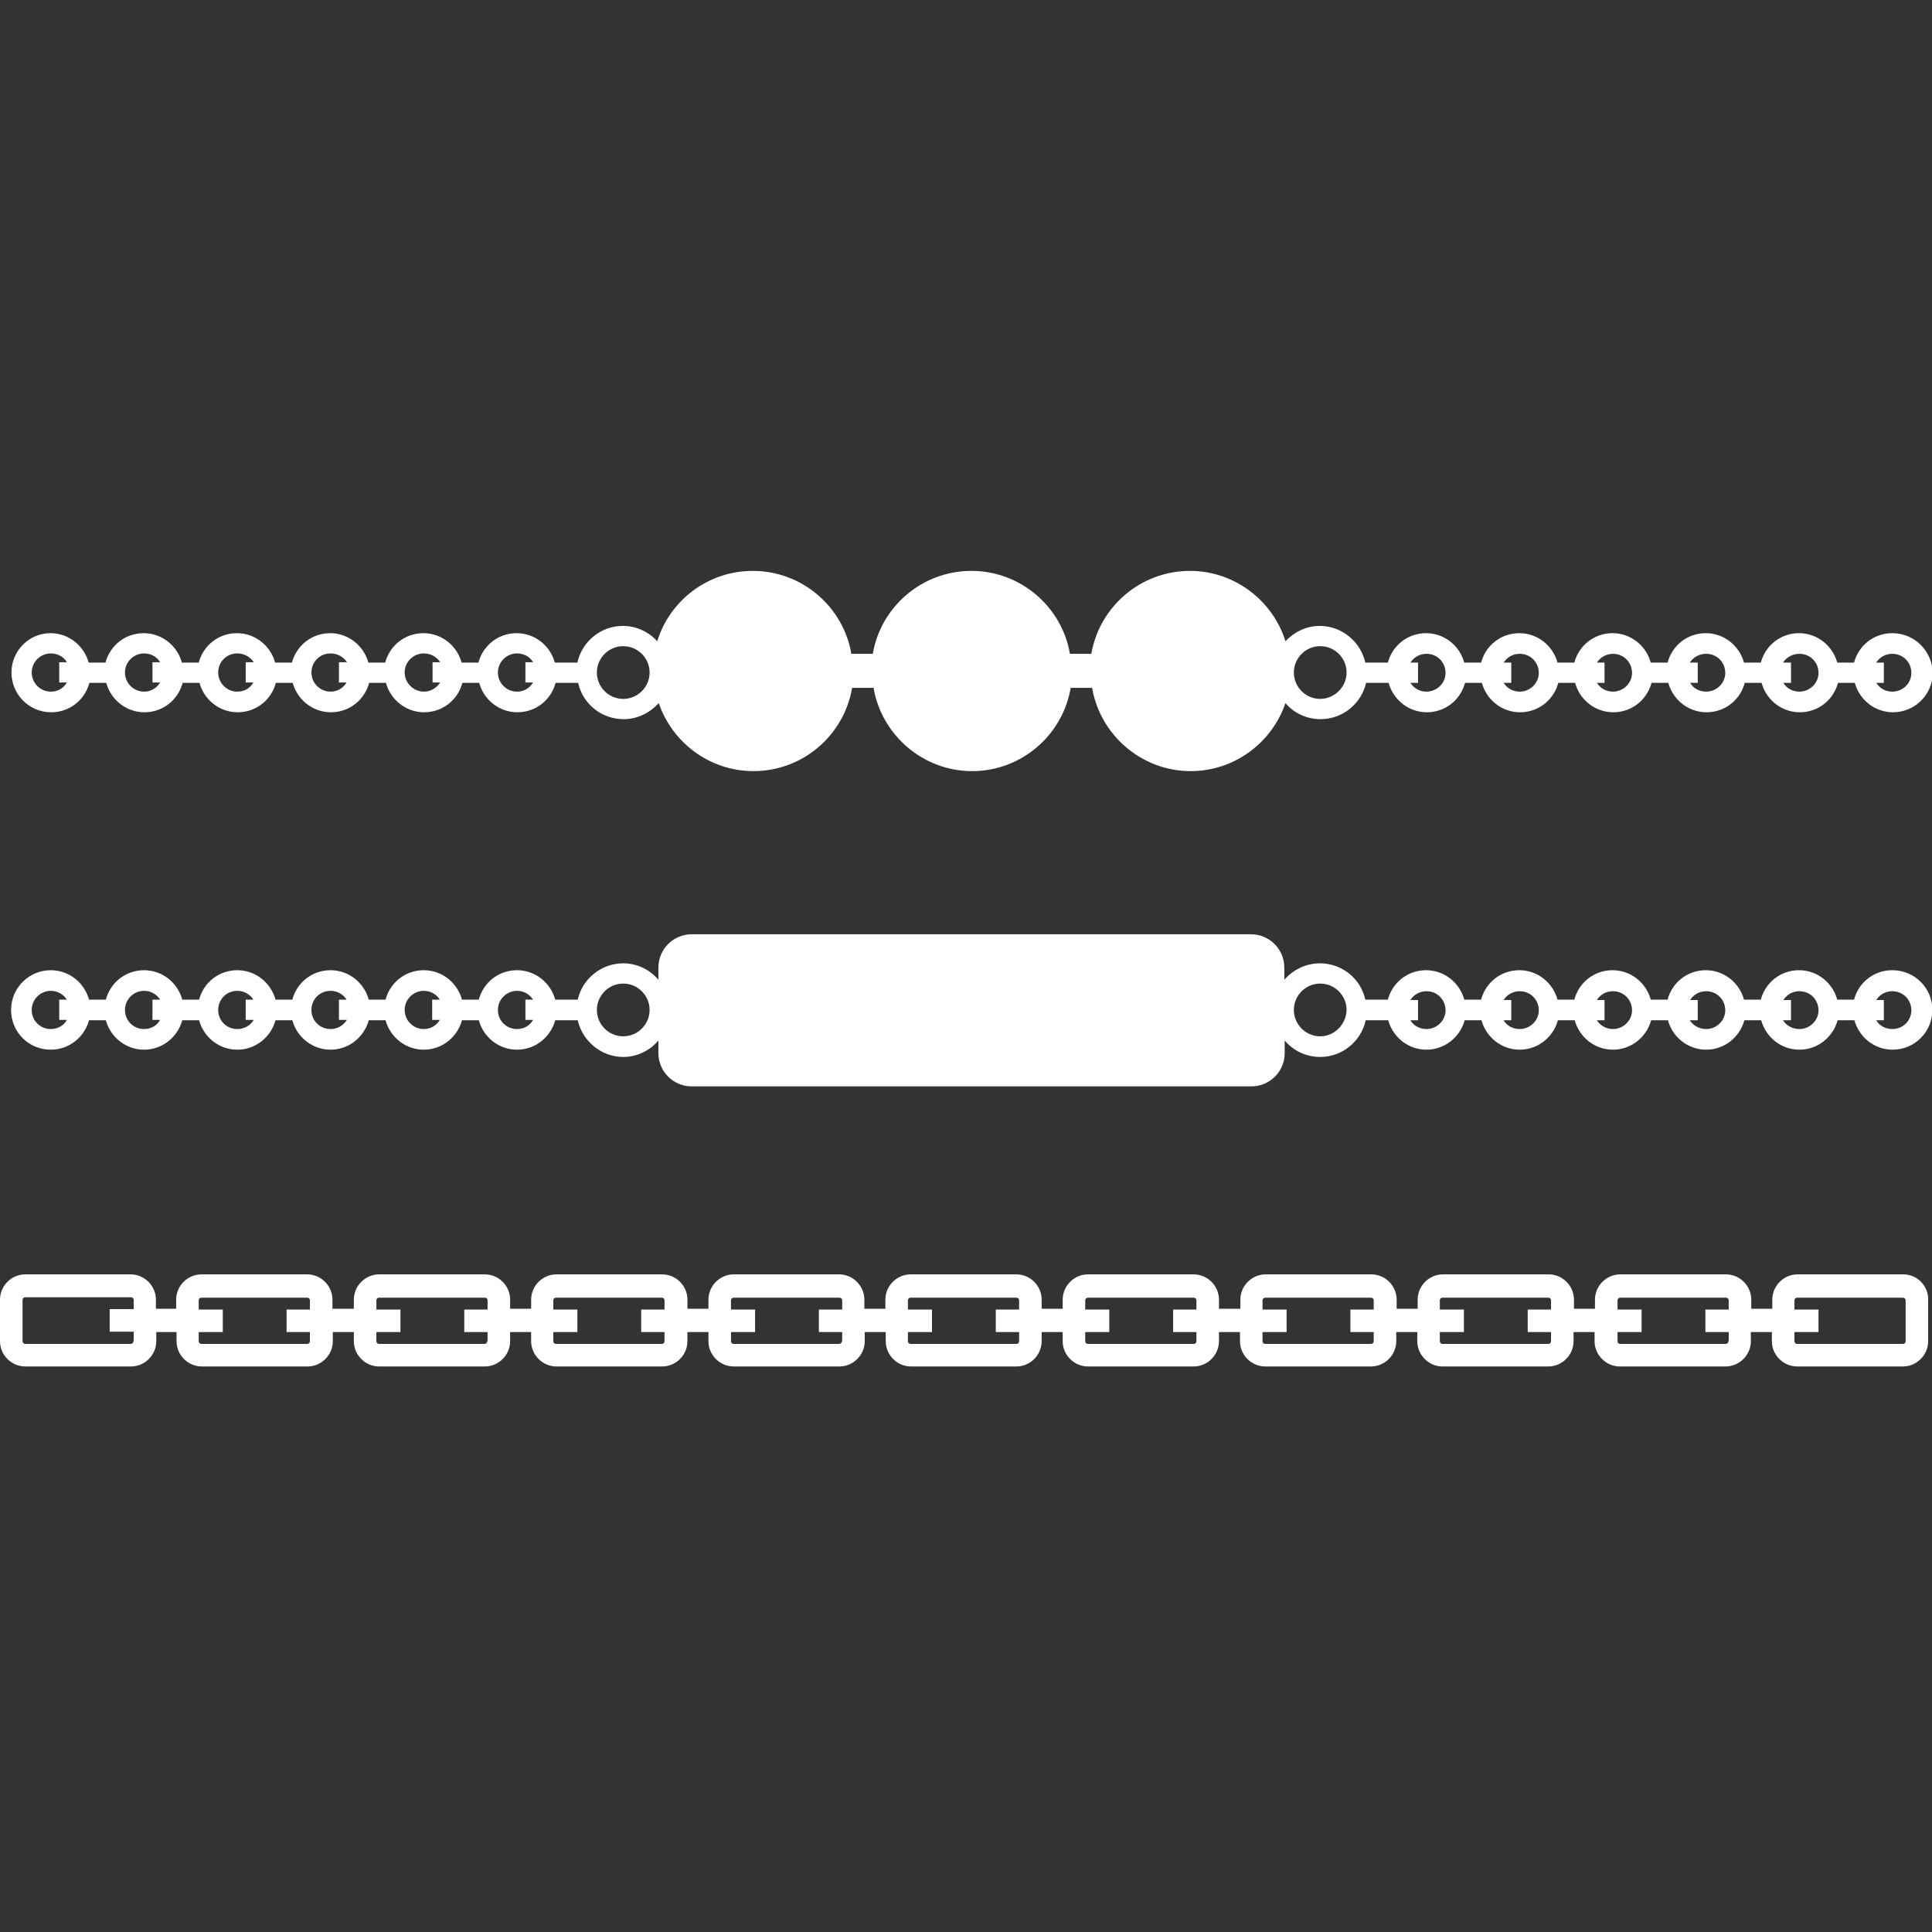 <?xml version="1.0" encoding="UTF-8"?> <svg xmlns="http://www.w3.org/2000/svg" xmlns:xlink="http://www.w3.org/1999/xlink" version="1.1" id="Layer_1" x="0px" y="0px" viewBox="0 0 505.6 505.6" style="enable-background:new 0 0 505.6 505.6;" xml:space="preserve"><rect x="0" y="0" width="505.6" height="505.6" fill="#333333" stroke="none"/> <style type="text/css"> .st0{fill:#FFFFFF;} </style> <path class="st0" d="M495.2,165.7c-4.8,0-8.8,3.2-10,7.7h-4.4c-1.2-4.4-5.2-7.7-10-7.7c-4.8,0-8.8,3.2-10,7.7h-4.4 c-1.2-4.4-5.2-7.7-10-7.7c-4.8,0-8.8,3.2-10,7.7H432c-1.2-4.4-5.2-7.7-10-7.7c-4.8,0-8.8,3.2-10,7.7h-4.4c-1.2-4.4-5.2-7.7-10-7.7 c-4.8,0-8.8,3.2-10,7.7h-4.4c-1.2-4.4-5.2-7.7-10-7.7c-4.8,0-8.8,3.2-10,7.7h-5.9c-1.2-5.4-6.1-9.6-11.9-9.6c-3.6,0-6.7,1.6-9,4 c-3.3-10.6-13.3-18.4-25-18.4c-12.9,0-23.7,9.4-25.8,21.7h-5.6c-2.1-12.3-12.9-21.7-25.8-21.7c-12.9,0-23.7,9.4-25.8,21.7h-5.6 c-2.1-12.3-12.9-21.7-25.8-21.7c-11.7,0-21.7,7.7-25,18.4c-2.2-2.4-5.4-4-9-4c-5.8,0-10.7,4.1-11.9,9.6h-5.9 c-1.2-4.4-5.2-7.7-10-7.7c-4.8,0-8.8,3.2-10,7.7h-4.4c-1.2-4.4-5.2-7.7-10-7.7c-4.8,0-8.8,3.2-10,7.7h-4.4c-1.2-4.4-5.2-7.7-10-7.7 c-4.8,0-8.8,3.2-10,7.7h-4.4c-1.2-4.4-5.2-7.7-10-7.7c-4.8,0-8.8,3.2-10,7.7h-4.4c-1.2-4.4-5.2-7.7-10-7.7c-4.8,0-8.8,3.2-10,7.7 h-4.4c-1.2-4.4-5.2-7.7-10-7.7C7.6,165.7,3,170.3,3,176c0,5.7,4.6,10.4,10.4,10.4c4.8,0,8.8-3.2,10-7.7h4.4c1.2,4.4,5.2,7.7,10,7.7 c4.8,0,8.8-3.2,10-7.7h4.4c1.2,4.4,5.2,7.7,10,7.7c4.8,0,8.8-3.2,10-7.7h4.4c1.2,4.4,5.2,7.7,10,7.7c4.8,0,8.8-3.2,10-7.7h4.4 c1.2,4.4,5.2,7.7,10,7.7c4.8,0,8.8-3.2,10-7.7h4.4c1.2,4.4,5.2,7.7,10,7.7c4.8,0,8.8-3.2,10-7.7h5.9c1.2,5.5,6.1,9.5,11.9,9.5 c3.7,0,6.9-1.7,9.2-4.2c3.5,10.3,13.3,17.8,24.8,17.8c12.9,0,23.7-9.4,25.8-21.8h5.6c2.1,12.3,12.9,21.8,25.8,21.8 c12.9,0,23.7-9.4,25.8-21.8h5.6c2.1,12.3,12.9,21.8,25.8,21.8c11.5,0,21.3-7.5,24.8-17.8c2.2,2.6,5.5,4.2,9.2,4.2 c5.8,0,10.7-4.1,11.9-9.5h5.9c1.2,4.4,5.2,7.7,10,7.7c4.8,0,8.8-3.2,10-7.7h4.4c1.2,4.4,5.2,7.7,10,7.7c4.8,0,8.8-3.2,10-7.7h4.4 c1.2,4.4,5.2,7.7,10,7.7c4.8,0,8.8-3.2,10-7.7h4.4c1.2,4.4,5.2,7.7,10,7.7c4.8,0,8.8-3.2,10-7.7h4.4c1.2,4.4,5.2,7.7,10,7.7 c4.8,0,8.8-3.2,10-7.7h4.4c1.2,4.4,5.2,7.7,10,7.7c5.7,0,10.4-4.6,10.4-10.4C505.6,170.3,501,165.7,495.2,165.7z M13.3,181 c-2.8,0-5-2.3-5-5c0-2.8,2.3-5,5-5c1.8,0,3.4,0.9,4.2,2.3h-2v5.3h2C16.7,180.1,15.1,181,13.3,181z M37.7,181c-2.8,0-5-2.3-5-5 c0-2.8,2.3-5,5-5c1.8,0,3.4,0.9,4.2,2.3h-2v5.3h2C41,180.1,39.5,181,37.7,181z M62.1,181c-2.8,0-5-2.3-5-5c0-2.8,2.2-5,5-5 c1.8,0,3.4,0.9,4.3,2.3h-2.1v5.3h2C65.5,180.1,63.9,181,62.1,181z M86.5,181c-2.8,0-5-2.3-5-5c0-2.8,2.2-5,5-5 c1.8,0,3.4,0.9,4.3,2.3h-2.1v5.3h2C89.8,180.1,88.3,181,86.5,181z M110.9,181c-2.7,0-5-2.3-5-5c0-2.8,2.3-5,5-5 c1.8,0,3.4,0.9,4.3,2.3h-2v5.3h2C114.2,180.1,112.7,181,110.9,181z M135.3,181c-2.8,0-5-2.3-5-5c0-2.8,2.3-5,5-5 c1.8,0,3.4,0.9,4.2,2.3h-2v5.3h2C138.6,180.1,137.1,181,135.3,181z M163.1,182.9c-3.8,0-6.9-3.1-6.9-6.9s3.1-6.9,6.9-6.9 c3.8,0,6.9,3.1,6.9,6.9S166.9,182.9,163.1,182.9z M345.5,182.9c-3.8,0-6.9-3.1-6.9-6.9s3.1-6.9,6.9-6.9c3.8,0,6.9,3.1,6.9,6.9 S349.2,182.9,345.5,182.9z M373.3,181c-1.8,0-3.3-0.9-4.2-2.3h2v-5.3h-2c0.9-1.4,2.4-2.3,4.2-2.3c2.8,0,5,2.2,5,5 C378.3,178.8,376,181,373.3,181z M397.7,181c-1.8,0-3.3-0.9-4.2-2.3h2v-5.3h-2c0.9-1.4,2.4-2.3,4.2-2.3c2.8,0,5,2.2,5,5 C402.7,178.8,400.4,181,397.7,181z M422.1,181c-1.8,0-3.3-0.9-4.2-2.3h2v-5.3h-2c0.9-1.4,2.5-2.3,4.2-2.3c2.8,0,5,2.2,5,5 C427.1,178.8,424.8,181,422.1,181z M446.5,181c-1.8,0-3.4-0.9-4.2-2.3h2v-5.3h-2.1c0.9-1.4,2.5-2.3,4.3-2.3c2.8,0,5,2.2,5,5 C451.5,178.8,449.2,181,446.5,181z M470.9,181c-1.8,0-3.4-0.9-4.2-2.3h2v-5.3h-2.1c0.9-1.4,2.5-2.3,4.3-2.3c2.8,0,5,2.2,5,5 C475.9,178.8,473.6,181,470.9,181z M495.2,181c-1.8,0-3.3-0.9-4.2-2.3h2v-5.3h-2c0.9-1.4,2.4-2.3,4.2-2.3c2.8,0,5,2.2,5,5 C500.2,178.8,498,181,495.2,181z"></path> <path class="st0" d="M495.2,253.9c-4.8,0-8.8,3.2-10,7.7h-4.4c-1.2-4.4-5.2-7.7-10-7.7c-4.8,0-8.8,3.2-10,7.7h-4.4 c-1.2-4.4-5.2-7.7-10-7.7c-4.8,0-8.8,3.2-10,7.7H432c-1.2-4.4-5.2-7.7-10-7.7c-4.8,0-8.8,3.2-10,7.7h-4.4c-1.2-4.4-5.2-7.7-10-7.7 c-4.8,0-8.8,3.2-10,7.7h-4.4c-1.2-4.4-5.2-7.7-10-7.7c-4.8,0-8.8,3.2-10,7.7h-5.9c-1.2-5.5-6.1-9.5-11.9-9.5c-3.7,0-7,1.7-9.3,4.3 v-3.2c0-4.8-3.9-8.7-8.7-8.7H181c-4.8,0-8.7,3.9-8.7,8.7v3.2c-2.2-2.6-5.5-4.3-9.2-4.3c-5.8,0-10.7,4.1-11.9,9.5h-5.9 c-1.2-4.4-5.2-7.7-10-7.7c-4.8,0-8.8,3.2-10,7.7h-4.4c-1.2-4.4-5.2-7.7-10-7.7c-4.8,0-8.8,3.2-10,7.7h-4.4c-1.2-4.4-5.2-7.7-10-7.7 c-4.8,0-8.8,3.2-10,7.7h-4.4c-1.2-4.4-5.2-7.7-10-7.7c-4.8,0-8.8,3.2-10,7.7h-4.4c-1.2-4.4-5.2-7.7-10-7.7c-4.8,0-8.8,3.2-10,7.7 h-4.4c-1.2-4.4-5.2-7.7-10-7.7c-5.7,0-10.4,4.6-10.4,10.4s4.6,10.4,10.4,10.4c4.8,0,8.8-3.3,10-7.7h4.4c1.2,4.4,5.2,7.7,10,7.7 c4.8,0,8.8-3.3,10-7.7h4.4c1.2,4.4,5.2,7.7,10,7.7c4.8,0,8.8-3.3,10-7.7h4.4c1.2,4.4,5.2,7.7,10,7.7c4.8,0,8.8-3.3,10-7.7h4.4 c1.2,4.4,5.2,7.7,10,7.7c4.8,0,8.8-3.3,10-7.7h4.4c1.2,4.4,5.2,7.7,10,7.7c4.8,0,8.8-3.3,10-7.7h5.9c1.2,5.4,6.1,9.6,11.9,9.6 c3.7,0,7-1.7,9.2-4.3v3.3c0,4.8,3.9,8.7,8.7,8.7h146.5c4.8,0,8.7-3.9,8.7-8.7v-3.3c2.2,2.6,5.5,4.3,9.3,4.3c5.8,0,10.7-4.1,11.9-9.6 h5.9c1.2,4.4,5.2,7.7,10,7.7c4.8,0,8.8-3.3,10-7.7h4.4c1.2,4.4,5.2,7.7,10,7.7c4.8,0,8.8-3.3,10-7.7h4.4c1.2,4.4,5.2,7.7,10,7.7 c4.8,0,8.8-3.3,10-7.7h4.4c1.2,4.4,5.2,7.7,10,7.7c4.8,0,8.8-3.3,10-7.7h4.4c1.2,4.4,5.2,7.7,10,7.7c4.8,0,8.8-3.3,10-7.7h4.4 c1.2,4.4,5.2,7.7,10,7.7c5.7,0,10.4-4.6,10.4-10.4S501,253.9,495.2,253.9z M13.3,269.3c-2.8,0-5-2.2-5-5c0-2.8,2.3-5,5-5 c1.8,0,3.3,0.9,4.2,2.3h-2v5.3h2C16.7,268.4,15.1,269.3,13.3,269.3z M37.7,269.3c-2.8,0-5-2.2-5-5c0-2.8,2.3-5,5-5 c1.8,0,3.3,0.9,4.2,2.3h-2v5.3h2C41.1,268.4,39.5,269.3,37.7,269.3z M62.1,269.3c-2.8,0-5-2.2-5-5c0-2.8,2.2-5,5-5 c1.8,0,3.3,0.9,4.2,2.3h-2v5.3h2.1C65.5,268.4,63.9,269.3,62.1,269.3z M86.5,269.3c-2.8,0-5-2.2-5-5c0-2.8,2.2-5,5-5 c1.8,0,3.3,0.9,4.2,2.3h-2v5.3h2.1C89.8,268.4,88.3,269.3,86.5,269.3z M110.9,269.3c-2.7,0-5-2.2-5-5c0-2.8,2.3-5,5-5 c1.8,0,3.3,0.9,4.2,2.3h-2v5.3h2C114.2,268.4,112.7,269.3,110.9,269.3z M135.3,269.3c-2.8,0-5-2.2-5-5c0-2.8,2.3-5,5-5 c1.8,0,3.3,0.9,4.2,2.3h-2v5.3h2C138.7,268.4,137.1,269.3,135.3,269.3z M163.1,271.2c-3.8,0-6.9-3.1-6.9-6.9c0-3.8,3.1-6.9,6.9-6.9 c3.8,0,6.9,3.1,6.9,6.9C170,268.1,166.9,271.2,163.1,271.2z M345.5,271.2c-3.8,0-6.9-3.1-6.9-6.9c0-3.8,3.1-6.9,6.9-6.9 c3.8,0,6.9,3.1,6.9,6.9C352.3,268.1,349.2,271.2,345.5,271.2z M373.3,269.3c-1.8,0-3.4-0.9-4.2-2.3h2v-5.3h-2 c0.9-1.4,2.4-2.3,4.2-2.3c2.8,0,5,2.2,5,5C378.3,267.1,376,269.3,373.3,269.3z M397.7,269.3c-1.8,0-3.4-0.9-4.2-2.3h2v-5.3h-2 c0.9-1.4,2.4-2.3,4.2-2.3c2.8,0,5,2.2,5,5C402.7,267.1,400.4,269.3,397.7,269.3z M422.1,269.3c-1.8,0-3.3-0.9-4.2-2.3h2v-5.3h-2 c0.9-1.4,2.4-2.3,4.2-2.3c2.8,0,5,2.2,5,5C427.1,267.1,424.8,269.3,422.1,269.3z M446.5,269.3c-1.8,0-3.4-0.9-4.3-2.3h2.1v-5.3h-2 c0.9-1.4,2.4-2.3,4.2-2.3c2.8,0,5,2.2,5,5C451.5,267.1,449.2,269.3,446.5,269.3z M470.9,269.3c-1.8,0-3.4-0.9-4.3-2.3h2.1v-5.3h-2 c0.9-1.4,2.4-2.3,4.2-2.3c2.8,0,5,2.2,5,5C475.9,267.1,473.6,269.3,470.9,269.3z M495.2,269.3c-1.8,0-3.4-0.9-4.2-2.3h2v-5.3h-2 c0.9-1.4,2.4-2.3,4.2-2.3c2.8,0,5,2.2,5,5C500.2,267.1,498,269.3,495.2,269.3z"></path> <path class="st0" d="M498.1,333.5h-27.7c-3.6,0-6.6,3-6.6,6.6v2.4h-5.5v-2.4c0-3.6-3-6.6-6.6-6.6H424c-3.6,0-6.6,3-6.6,6.6v2.4h-5.5 v-2.4c0-3.6-3-6.6-6.6-6.6h-27.7c-3.6,0-6.6,3-6.6,6.6v2.4h-5.5v-2.4c0-3.6-3-6.6-6.6-6.6h-27.7c-3.6,0-6.6,3-6.6,6.6v2.4H319v-2.4 c0-3.6-3-6.6-6.6-6.6h-27.7c-3.6,0-6.6,3-6.6,6.6v2.4h-5.5v-2.4c0-3.6-3-6.6-6.6-6.6h-27.7c-3.6,0-6.6,3-6.6,6.6v2.4h-5.5v-2.4 c0-3.6-3-6.6-6.6-6.6H192c-3.6,0-6.6,3-6.6,6.6v2.4h-5.5v-2.4c0-3.6-3-6.6-6.6-6.6h-27.7c-3.6,0-6.6,3-6.6,6.6v2.4h-5.5v-2.4 c0-3.6-3-6.6-6.6-6.6H99.2c-3.6,0-6.6,3-6.6,6.6v2.4H87v-2.4c0-3.6-3-6.6-6.6-6.6H52.7c-3.6,0-6.6,3-6.6,6.6v2.4h-5.3v-2.4 c0-3.6-3-6.6-6.6-6.6H6.6c-3.6,0-6.6,3-6.6,6.6V351c0,3.6,3,6.6,6.6,6.6h27.7c3.6,0,6.6-3,6.6-6.6v-2.4h5.3v2.4c0,3.6,3,6.6,6.6,6.6 h27.7c3.6,0,6.6-3,6.6-6.6v-2.4h5.5v2.4c0,3.6,3,6.6,6.6,6.6h27.7c3.6,0,6.6-3,6.6-6.6v-2.4h5.5v2.4c0,3.6,3,6.6,6.6,6.6h27.7 c3.6,0,6.6-3,6.6-6.6v-2.4h5.5v2.4c0,3.6,3,6.6,6.6,6.6h27.7c3.6,0,6.6-3,6.6-6.6v-2.4h5.5v2.4c0,3.6,3,6.6,6.6,6.6H266 c3.6,0,6.6-3,6.6-6.6v-2.4h5.5v2.4c0,3.6,3,6.6,6.6,6.6h27.7c3.6,0,6.6-3,6.6-6.6v-2.4h5.5v2.4c0,3.6,3,6.6,6.6,6.6h27.7 c3.6,0,6.6-3,6.6-6.6v-2.4h5.5v2.4c0,3.6,3,6.6,6.6,6.6h27.7c3.6,0,6.6-3,6.6-6.6v-2.4h5.5v2.4c0,3.6,3,6.6,6.6,6.6h27.7 c3.6,0,6.6-3,6.6-6.6v-2.4h5.5v2.4c0,3.6,3,6.6,6.6,6.6h27.7c3.6,0,6.6-3,6.6-6.6v-10.8C504.7,336.5,501.7,333.5,498.1,333.5z M34.9,351c0,0.4-0.3,0.7-0.7,0.7H6.6c-0.4,0-0.7-0.3-0.7-0.7v-10.8c0-0.4,0.3-0.7,0.7-0.7h27.7c0.4,0,0.7,0.3,0.7,0.7v2.4h-6.3v5.9 h6.3V351z M81.1,351c0,0.4-0.3,0.7-0.7,0.7H52.7c-0.4,0-0.7-0.3-0.7-0.7v-2.4h6.3v-5.9h-6.3v-2.4c0-0.4,0.3-0.7,0.7-0.7h27.7 c0.4,0,0.7,0.3,0.7,0.7v2.4H75v5.9h6.1V351z M127.5,351c0,0.4-0.3,0.7-0.7,0.7H99.2c-0.4,0-0.7-0.3-0.7-0.7v-2.4h6.3v-5.9h-6.3v-2.4 c0-0.4,0.3-0.7,0.7-0.7h27.7c0.4,0,0.7,0.3,0.7,0.7v2.4h-6.1v5.9h6.1V351z M173.9,351c0,0.4-0.3,0.7-0.7,0.7h-27.7 c-0.4,0-0.7-0.3-0.7-0.7v-2.4h6.3v-5.9h-6.3v-2.4c0-0.4,0.3-0.7,0.7-0.7h27.7c0.4,0,0.7,0.3,0.7,0.7v2.4h-6.1v5.9h6.1V351z M220.3,351c0,0.4-0.3,0.7-0.7,0.7H192c-0.4,0-0.7-0.3-0.7-0.7v-2.4h6.3v-5.9h-6.3v-2.4c0-0.4,0.3-0.7,0.7-0.7h27.7 c0.4,0,0.7,0.3,0.7,0.7v2.4h-6.1v5.9h6.1V351z M266.7,351c0,0.4-0.3,0.7-0.7,0.7h-27.7c-0.4,0-0.7-0.3-0.7-0.7v-2.4h6.3v-5.9h-6.3 v-2.4c0-0.4,0.3-0.7,0.7-0.7H266c0.4,0,0.7,0.3,0.7,0.7v2.4h-6.1v5.9h6.1V351z M313.1,351c0,0.4-0.3,0.7-0.7,0.7h-27.7 c-0.4,0-0.7-0.3-0.7-0.7v-2.4h6.3v-5.9h-6.3v-2.4c0-0.4,0.3-0.7,0.7-0.7h27.7c0.4,0,0.7,0.3,0.7,0.7v2.4H307v5.9h6.1V351z M359.5,351c0,0.4-0.3,0.7-0.7,0.7h-27.7c-0.4,0-0.7-0.3-0.7-0.7v-2.4h6.3v-5.9h-6.3v-2.4c0-0.4,0.3-0.7,0.7-0.7h27.7 c0.4,0,0.7,0.3,0.7,0.7v2.4h-6.1v5.9h6.1V351z M405.9,351c0,0.4-0.3,0.7-0.7,0.7h-27.7c-0.4,0-0.7-0.3-0.7-0.7v-2.4h6.3v-5.9h-6.3 v-2.4c0-0.4,0.3-0.7,0.7-0.7h27.7c0.4,0,0.7,0.3,0.7,0.7v2.4h-6.1v5.9h6.1V351z M452.3,351c0,0.4-0.3,0.7-0.7,0.7H424 c-0.4,0-0.7-0.3-0.7-0.7v-2.4h6.3v-5.9h-6.3v-2.4c0-0.4,0.3-0.7,0.7-0.7h27.7c0.4,0,0.7,0.3,0.7,0.7v2.4h-6.1v5.9h6.1V351z M498.7,351c0,0.4-0.3,0.7-0.7,0.7h-27.7c-0.4,0-0.7-0.3-0.7-0.7v-2.4h6.3v-5.9h-6.3v-2.4c0-0.4,0.3-0.7,0.7-0.7h27.7 c0.4,0,0.7,0.3,0.7,0.7V351z"></path> </svg> 